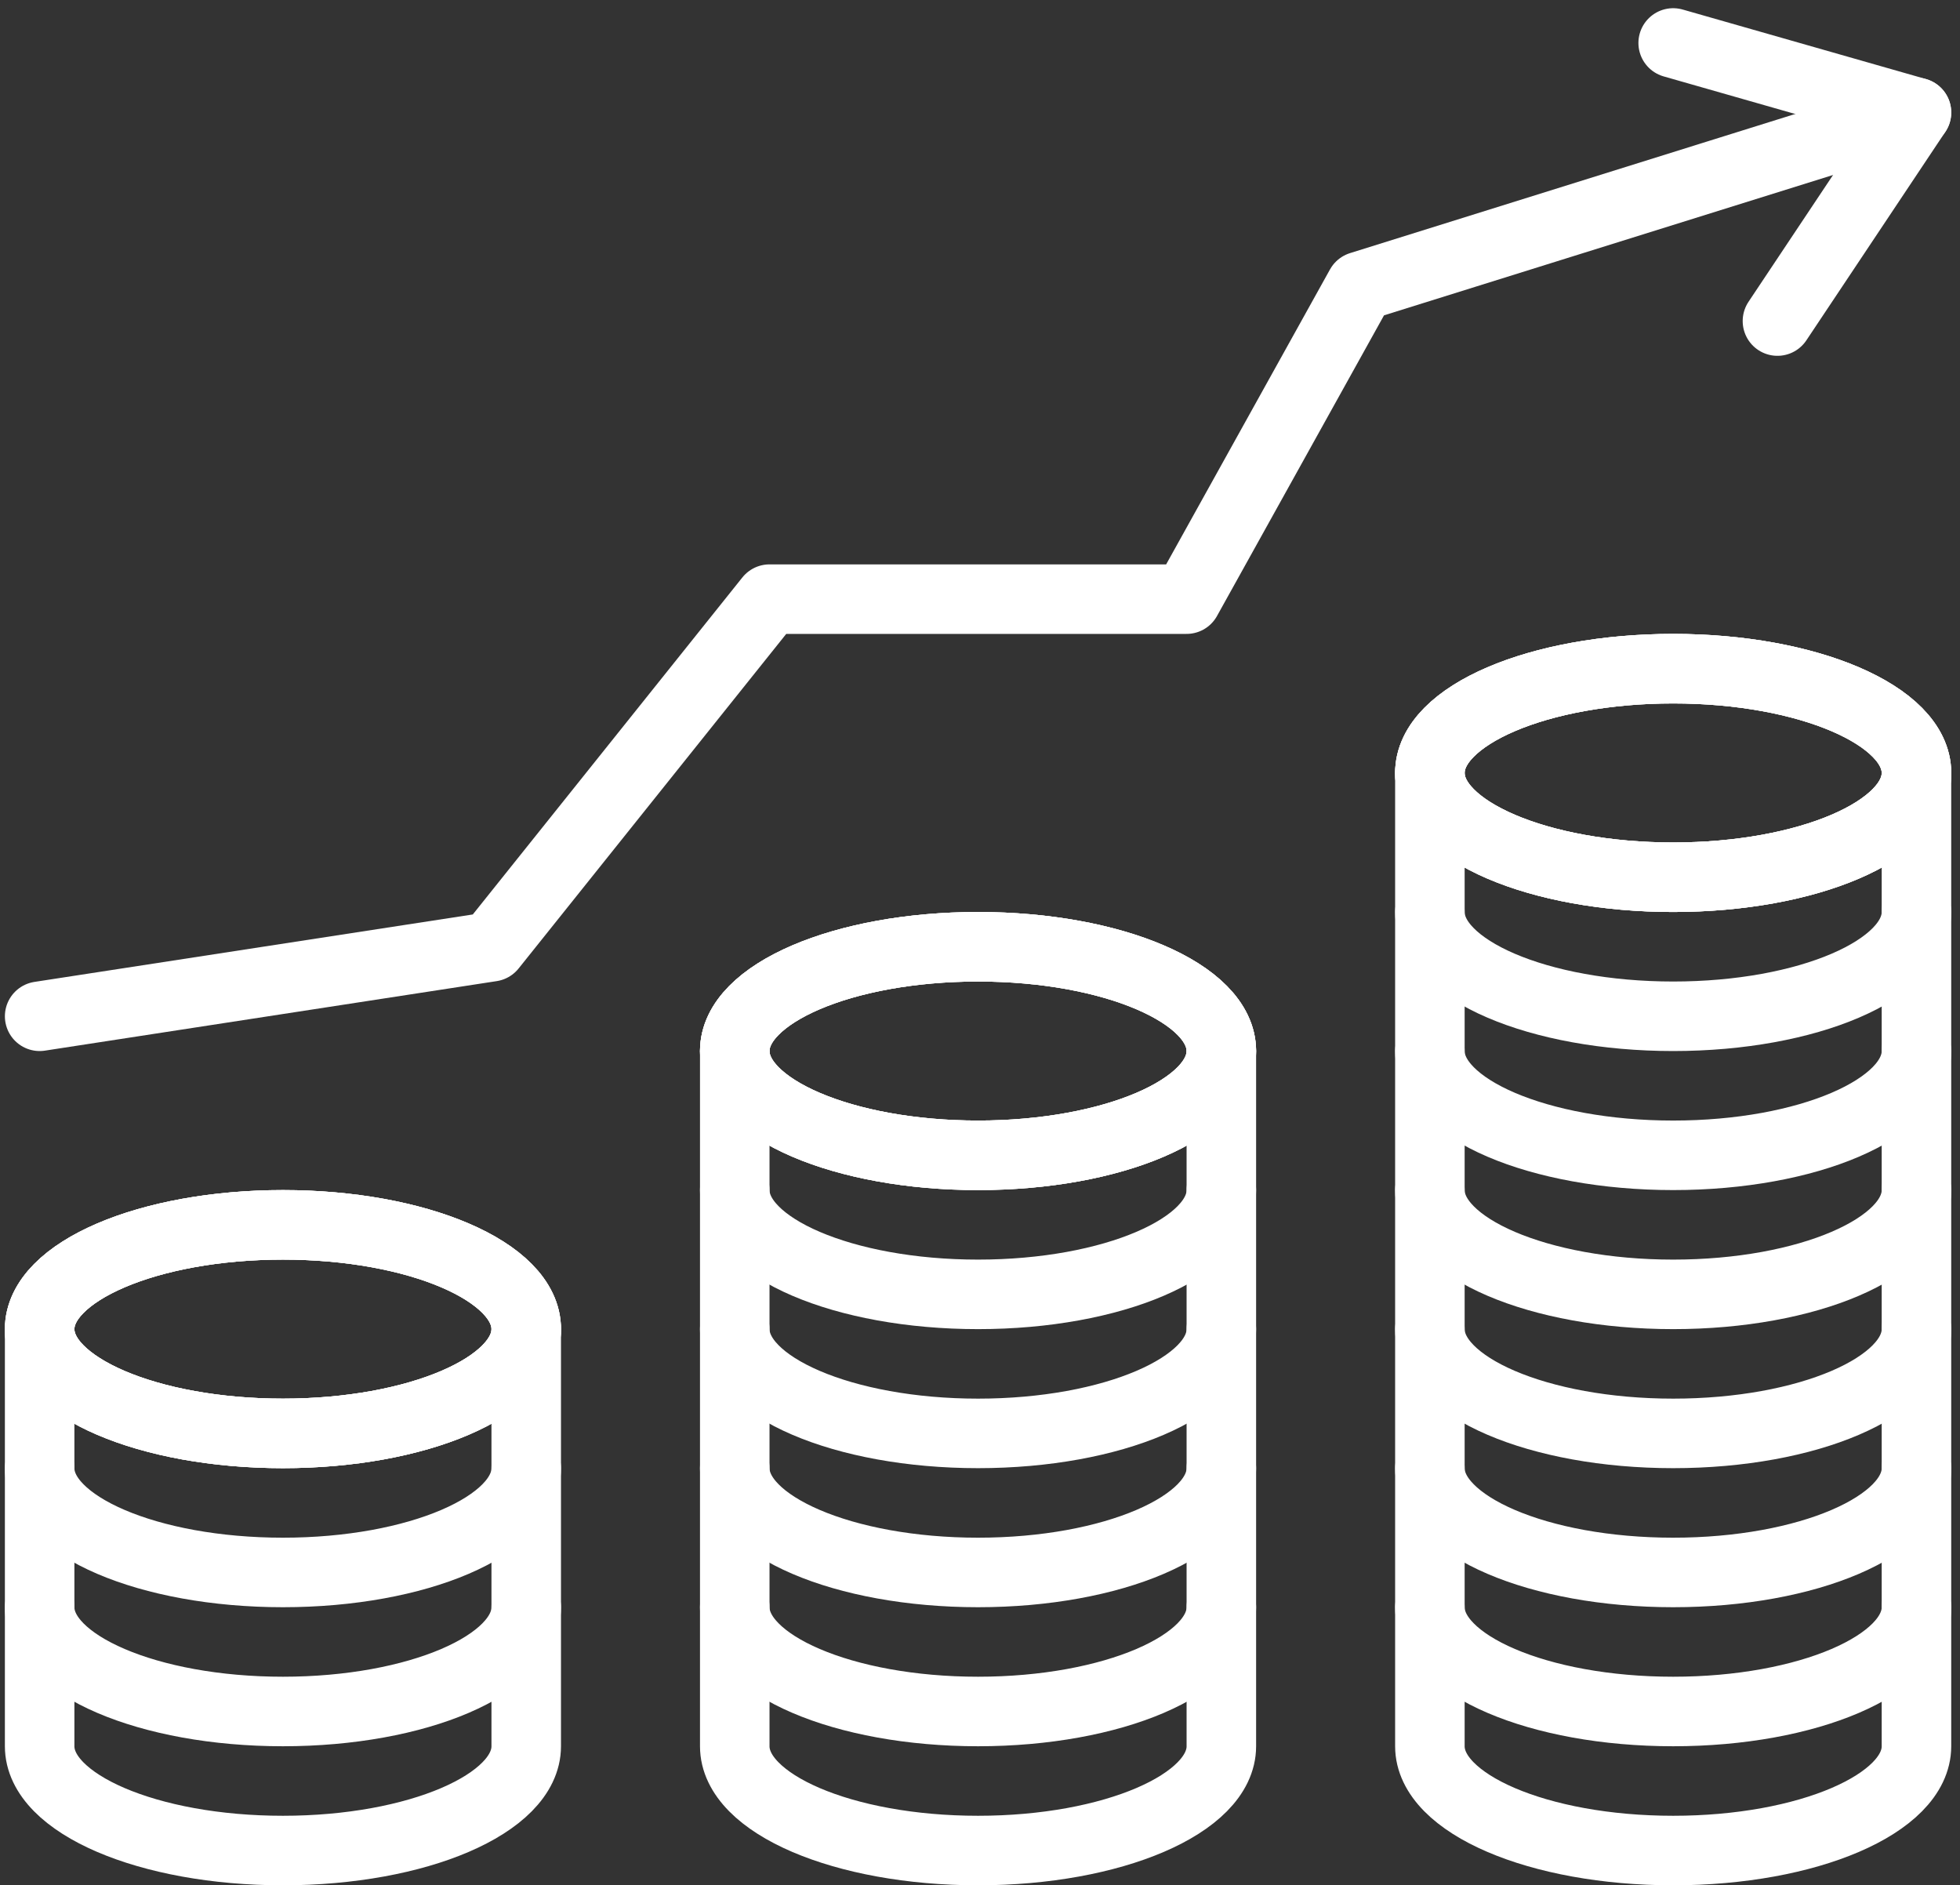 <svg xmlns="http://www.w3.org/2000/svg" width="119.293" height="114.73" viewBox="0 0 119.293 114.73">
  <rect x="0" y="0" width="119.293" height="114.73" fill="#333333" stroke="none"/>
  <g id="icon2" transform="translate(-1345.472 -1292.385)">
    <ellipse id="楕円形_12" data-name="楕円形 12" cx="14.808" cy="6.346" rx="14.808" ry="6.346" transform="translate(1390.192 1350)" fill="none" stroke="#fff" stroke-linecap="round" stroke-linejoin="round" stroke-width="4.231"/>
    <ellipse id="楕円形_13" data-name="楕円形 13" cx="14.808" cy="6.346" rx="14.808" ry="6.346" transform="translate(1390.192 1350)" fill="none" stroke="#fff" stroke-linecap="round" stroke-linejoin="round" stroke-width="4.231"/>
    <ellipse id="楕円形_14" data-name="楕円形 14" cx="14.808" cy="6.346" rx="14.808" ry="6.346" transform="translate(1390.192 1350)" fill="none" stroke="#fff" stroke-linecap="round" stroke-linejoin="round" stroke-width="4.231"/>
    <path id="パス_57" data-name="パス 57" d="M1390.192,1364.808c0,3.5,6.632,6.346,14.808,6.346s14.808-2.843,14.808-6.346" fill="none" stroke="#fff" stroke-linecap="round" stroke-linejoin="round" stroke-width="4.231"/>
    <path id="パス_58" data-name="パス 58" d="M1390.192,1373.269c0,3.5,6.632,6.346,14.808,6.346s14.808-2.842,14.808-6.346" fill="none" stroke="#fff" stroke-linecap="round" stroke-linejoin="round" stroke-width="4.231"/>
    <path id="パス_59" data-name="パス 59" d="M1390.192,1381.731c0,3.5,6.632,6.346,14.808,6.346s14.808-2.843,14.808-6.346" fill="none" stroke="#fff" stroke-linecap="round" stroke-linejoin="round" stroke-width="4.231"/>
    <path id="パス_60" data-name="パス 60" d="M1390.192,1390.192c0,3.5,6.632,6.346,14.808,6.346s14.808-2.842,14.808-6.346" fill="none" stroke="#fff" stroke-linecap="round" stroke-linejoin="round" stroke-width="4.231"/>
    <path id="パス_61" data-name="パス 61" d="M1419.808,1356.346v42.308c0,3.5-6.625,6.346-14.808,6.346s-14.808-2.843-14.808-6.346v-42.308" fill="none" stroke="#fff" stroke-linecap="round" stroke-linejoin="round" stroke-width="4.231"/>
    <path id="パス_62" data-name="パス 62" d="M1432.5,1390.192c0,3.5,6.631,6.346,14.808,6.346s14.807-2.842,14.807-6.346" fill="none" stroke="#fff" stroke-linecap="round" stroke-linejoin="round" stroke-width="4.231"/>
    <path id="パス_63" data-name="パス 63" d="M1462.115,1339.423v59.231c0,3.5-6.625,6.346-14.807,6.346s-14.808-2.843-14.808-6.346v-59.231" fill="none" stroke="#fff" stroke-linecap="round" stroke-linejoin="round" stroke-width="4.231"/>
    <ellipse id="楕円形_15" data-name="楕円形 15" cx="14.808" cy="6.346" rx="14.808" ry="6.346" transform="translate(1432.5 1333.077)" fill="none" stroke="#fff" stroke-linecap="round" stroke-linejoin="round" stroke-width="4.231"/>
    <ellipse id="楕円形_16" data-name="楕円形 16" cx="14.808" cy="6.346" rx="14.808" ry="6.346" transform="translate(1432.5 1333.077)" fill="none" stroke="#fff" stroke-linecap="round" stroke-linejoin="round" stroke-width="4.231"/>
    <ellipse id="楕円形_17" data-name="楕円形 17" cx="14.808" cy="6.346" rx="14.808" ry="6.346" transform="translate(1432.5 1333.077)" fill="none" stroke="#fff" stroke-linecap="round" stroke-linejoin="round" stroke-width="4.231"/>
    <path id="パス_64" data-name="パス 64" d="M1432.5,1347.885c0,3.5,6.631,6.346,14.808,6.346s14.807-2.843,14.807-6.346" fill="none" stroke="#fff" stroke-linecap="round" stroke-linejoin="round" stroke-width="4.231"/>
    <path id="パス_65" data-name="パス 65" d="M1432.5,1356.346c0,3.5,6.631,6.346,14.808,6.346s14.807-2.842,14.807-6.346" fill="none" stroke="#fff" stroke-linecap="round" stroke-linejoin="round" stroke-width="4.231"/>
    <path id="パス_66" data-name="パス 66" d="M1432.5,1364.808c0,3.5,6.631,6.346,14.808,6.346s14.807-2.843,14.807-6.346" fill="none" stroke="#fff" stroke-linecap="round" stroke-linejoin="round" stroke-width="4.231"/>
    <path id="パス_67" data-name="パス 67" d="M1432.5,1373.269c0,3.5,6.631,6.346,14.808,6.346s14.807-2.842,14.807-6.346" fill="none" stroke="#fff" stroke-linecap="round" stroke-linejoin="round" stroke-width="4.231"/>
    <path id="パス_68" data-name="パス 68" d="M1432.5,1381.731c0,3.5,6.631,6.346,14.808,6.346s14.807-2.843,14.807-6.346" fill="none" stroke="#fff" stroke-linecap="round" stroke-linejoin="round" stroke-width="4.231"/>
    <ellipse id="楕円形_18" data-name="楕円形 18" cx="14.808" cy="6.346" rx="14.808" ry="6.346" transform="translate(1347.885 1366.923)" fill="none" stroke="#fff" stroke-linecap="round" stroke-linejoin="round" stroke-width="4.231"/>
    <ellipse id="楕円形_19" data-name="楕円形 19" cx="14.808" cy="6.346" rx="14.808" ry="6.346" transform="translate(1347.885 1366.923)" fill="none" stroke="#fff" stroke-linecap="round" stroke-linejoin="round" stroke-width="4.231"/>
    <ellipse id="楕円形_20" data-name="楕円形 20" cx="14.808" cy="6.346" rx="14.808" ry="6.346" transform="translate(1347.885 1366.923)" fill="none" stroke="#fff" stroke-linecap="round" stroke-linejoin="round" stroke-width="4.231"/>
    <path id="パス_69" data-name="パス 69" d="M1347.885,1381.731c0,3.5,6.631,6.346,14.807,6.346s14.808-2.843,14.808-6.346" fill="none" stroke="#fff" stroke-linecap="round" stroke-linejoin="round" stroke-width="4.231"/>
    <path id="パス_70" data-name="パス 70" d="M1347.885,1390.192c0,3.5,6.631,6.346,14.807,6.346s14.808-2.842,14.808-6.346" fill="none" stroke="#fff" stroke-linecap="round" stroke-linejoin="round" stroke-width="4.231"/>
    <path id="パス_71" data-name="パス 71" d="M1377.5,1373.269v25.385c0,3.5-6.625,6.346-14.808,6.346s-14.807-2.843-14.807-6.346v-25.385" fill="none" stroke="#fff" stroke-linecap="round" stroke-linejoin="round" stroke-width="4.231"/>
    <path id="パス_72" data-name="パス 72" d="M1347.885,1354.231l27.5-4.231,16.923-21.154h25.385l10.577-19.038,33.846-10.577" fill="none" stroke="#fff" stroke-linecap="round" stroke-linejoin="round" stroke-width="4.231"/>
    <path id="パス_73" data-name="パス 73" d="M1447.308,1295l14.808,4.231-8.462,12.692" fill="none" stroke="#fff" stroke-linecap="round" stroke-linejoin="round" stroke-width="4.231"/>
  </g>
</svg>
